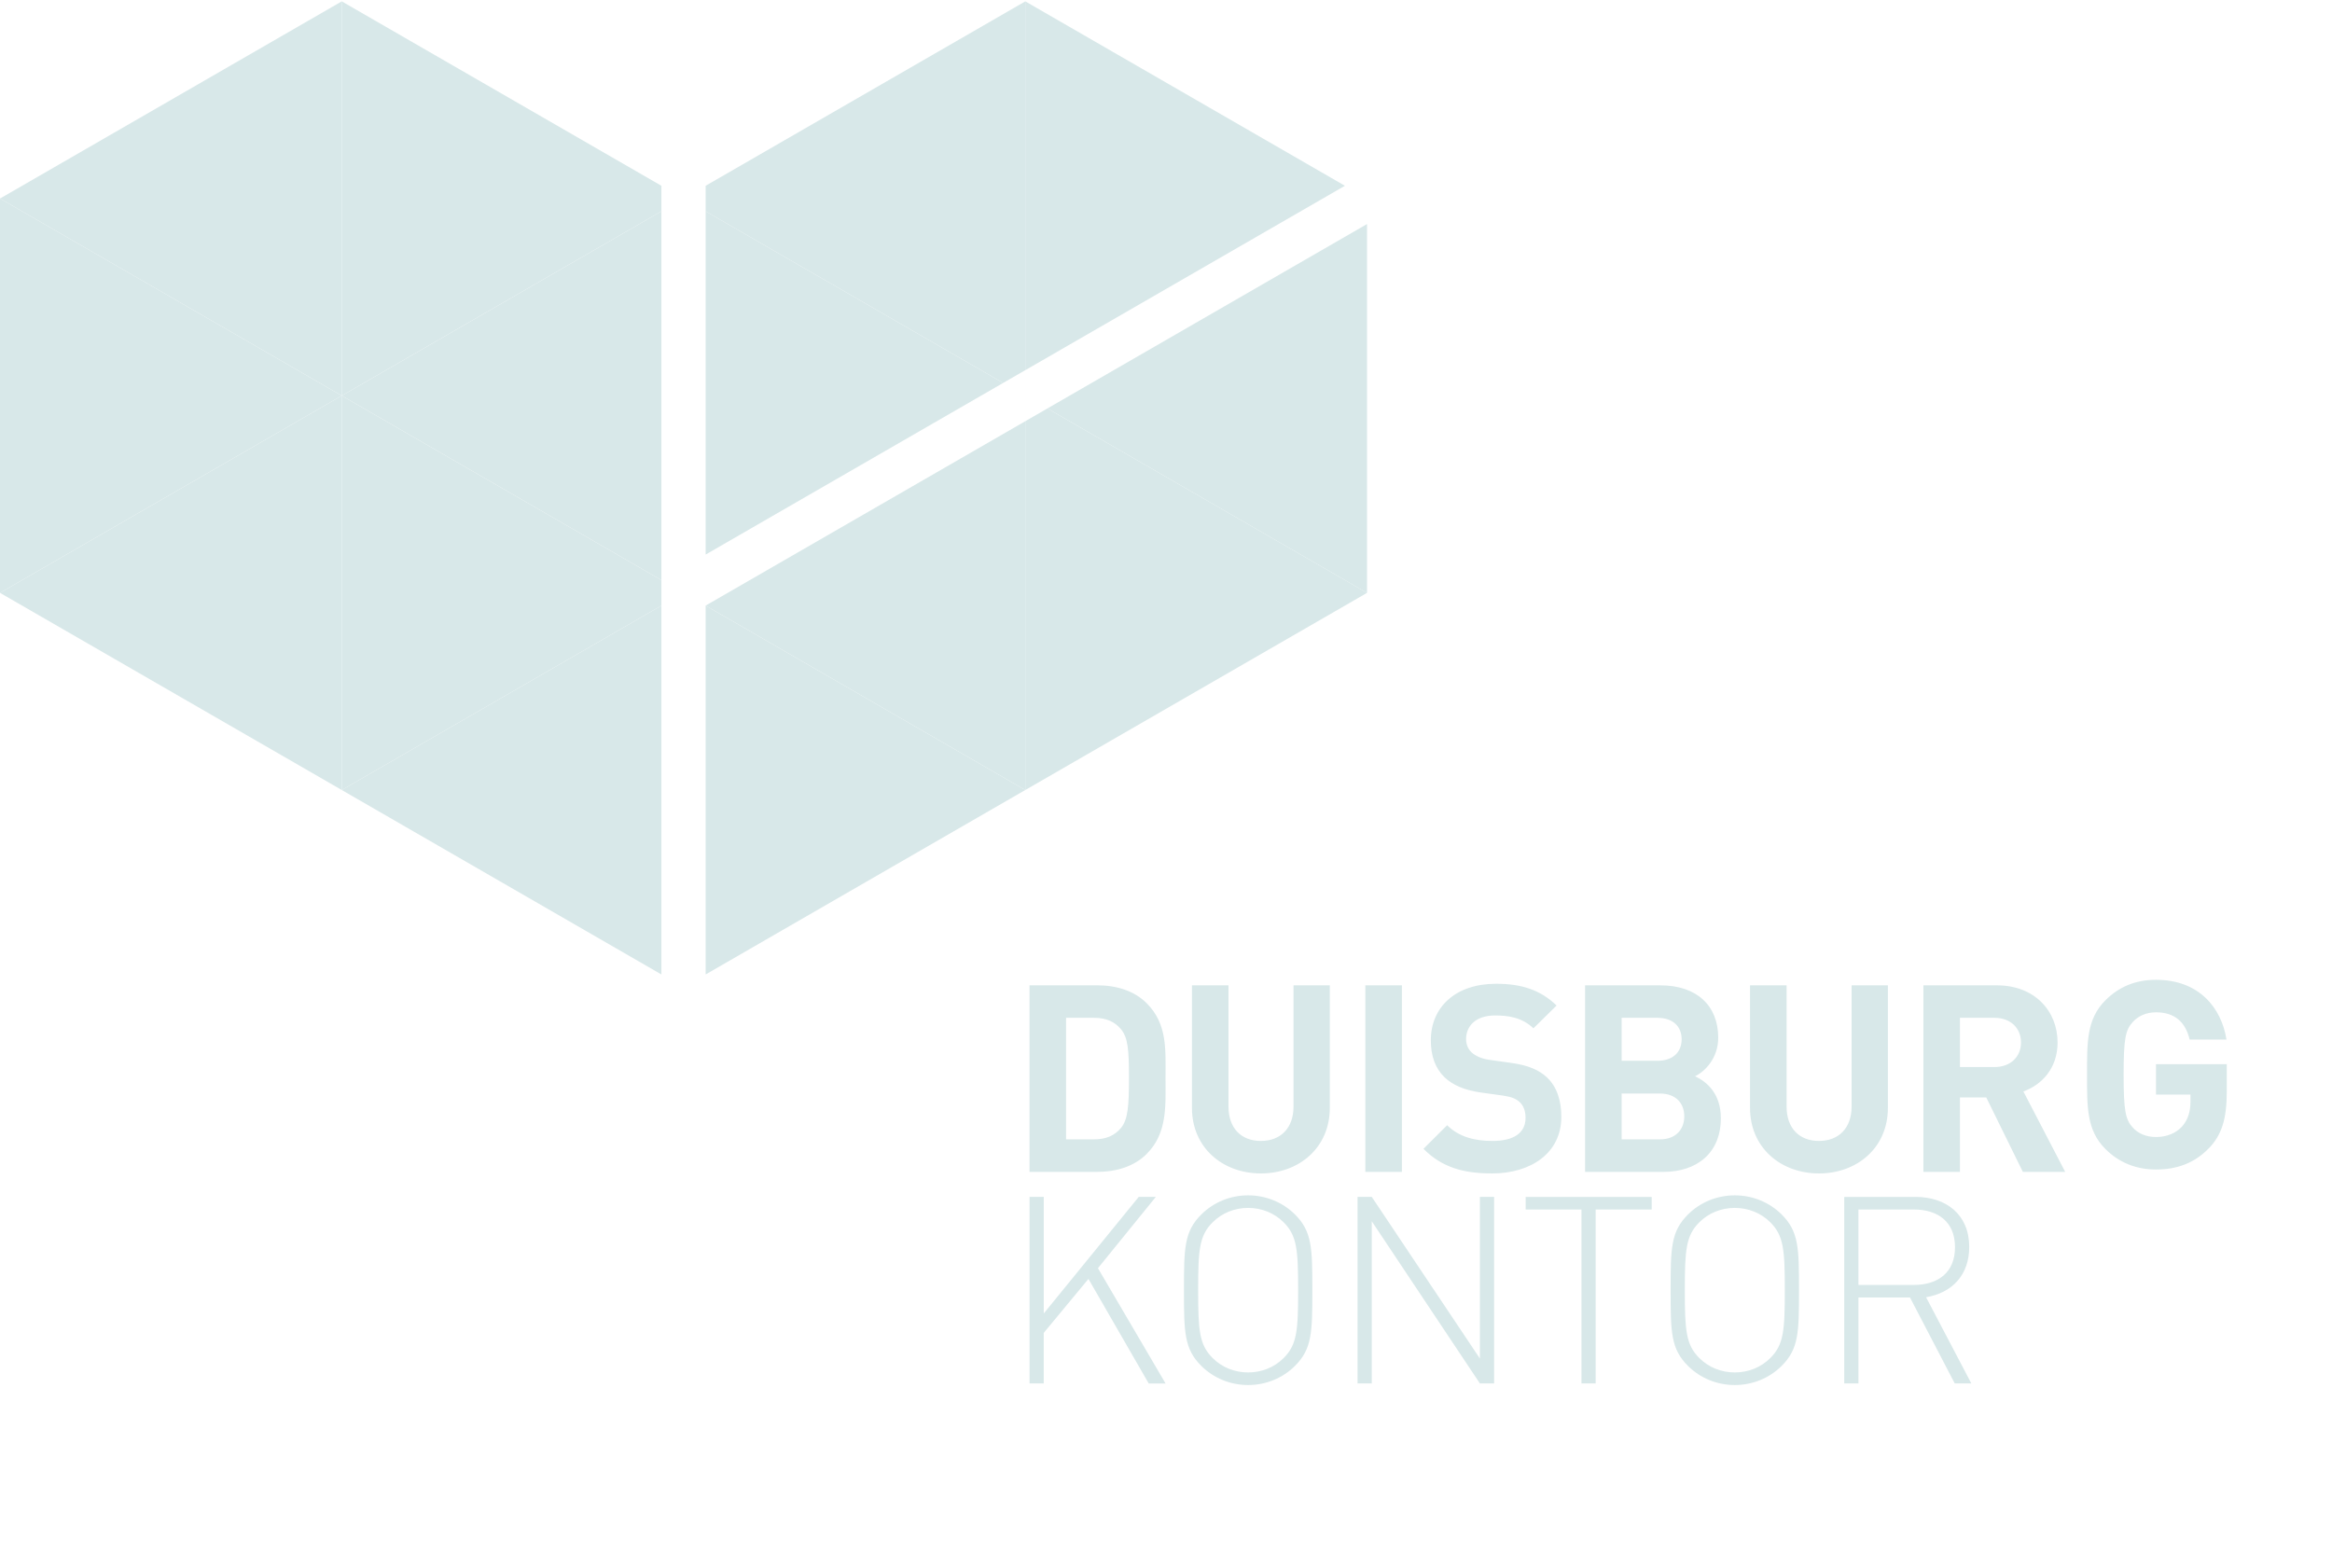 <svg width="238" height="160" viewBox="0 0 238 160" xmlns="http://www.w3.org/2000/svg">
  <g fill="none" fill-rule="evenodd">
    <g fill="#D8E8E9">
      <path d="M114.415 105.054c-.645-.775-1.504-1.176-2.793-1.176h-2.82v12.407h2.82c1.29 0 2.148-.4 2.793-1.176.698-.857.805-2.22.805-5.11 0-2.887-.107-4.09-.805-4.946m2.604 12.728c-1.262 1.257-3.06 1.82-5.05 1.82h-6.9v-19.04h6.9c1.99 0 3.788.562 5.05 1.818 2.147 2.14 1.932 4.76 1.932 7.62 0 2.862.215 5.643-1.933 7.782M128.684 119.76c-3.92 0-7.035-2.646-7.035-6.683v-12.515h3.73v12.38c0 2.193 1.29 3.503 3.304 3.503s3.33-1.31 3.33-3.502v-12.38h3.705v12.514c0 4.037-3.116 6.684-7.036 6.684M139.343 100.562h3.732v19.04h-3.732v-19.04zM152.257 119.76c-2.9 0-5.1-.614-6.98-2.513l2.416-2.406c1.207 1.205 2.845 1.605 4.618 1.605 2.203 0 3.384-.83 3.384-2.353 0-.668-.188-1.23-.59-1.604-.376-.348-.806-.535-1.692-.67l-2.31-.32c-1.638-.24-2.846-.748-3.705-1.577-.913-.908-1.37-2.138-1.37-3.743 0-3.395 2.525-5.775 6.66-5.775 2.63 0 4.538.64 6.176 2.22l-2.363 2.325c-1.208-1.15-2.66-1.31-3.92-1.31-1.987 0-2.954 1.096-2.954 2.407 0 .48.16.99.564 1.363.375.348.993.642 1.772.75l2.255.32c1.746.24 2.847.722 3.652 1.47 1.02.963 1.476 2.354 1.476 4.038 0 3.69-3.088 5.776-7.09 5.776M169.396 111.605h-3.893v4.68h3.893c1.692 0 2.498-1.07 2.498-2.353 0-1.283-.806-2.327-2.498-2.327m-.24-7.727h-3.653v4.385h3.652c1.584 0 2.47-.882 2.47-2.192s-.886-2.192-2.47-2.192m.618 15.723h-8.002v-19.038h7.68c3.733 0 5.908 2.086 5.908 5.348 0 2.112-1.397 3.476-2.364 3.93 1.155.536 2.632 1.738 2.632 4.28 0 3.555-2.443 5.48-5.853 5.48M185.64 119.76c-3.92 0-7.035-2.646-7.035-6.683v-12.515h3.732v12.38c0 2.193 1.29 3.503 3.303 3.503 2.014 0 3.33-1.31 3.33-3.502v-12.38h3.705v12.514c0 4.037-3.115 6.684-7.035 6.684M203.548 103.878h-3.518v5.027h3.518c1.638 0 2.712-1.043 2.712-2.514 0-1.47-1.074-2.512-2.712-2.512zm2.9 15.723l-3.733-7.594h-2.685v7.595h-3.732v-19.038h7.492c3.893 0 6.202 2.647 6.202 5.83 0 2.673-1.638 4.33-3.49 5l4.27 8.21h-4.325zM225.432 117.193c-1.53 1.578-3.357 2.167-5.397 2.167-2.095 0-3.813-.75-5.155-2.086-1.934-1.926-1.88-4.305-1.88-7.594 0-3.29-.054-5.67 1.88-7.594 1.342-1.337 3.007-2.086 5.155-2.086 4.43 0 6.686 2.888 7.196 6.097h-3.758c-.43-1.792-1.53-2.78-3.437-2.78-1.02 0-1.853.4-2.39 1.014-.725.804-.913 1.686-.913 5.35 0 3.663.188 4.572.913 5.374.537.615 1.37.99 2.39.99 1.128 0 2.04-.402 2.658-1.07.618-.695.86-1.55.86-2.54v-.722h-3.518v-3.102h7.223v2.78c0 2.756-.483 4.413-1.826 5.803"/>
      <g>
        <path d="M117.235 141.196l-6.15-10.67-4.564 5.51v5.16h-1.448v-19.04h1.45v11.9l9.693-11.9h1.746l-5.907 7.275 6.9 11.766h-1.718zM131.008 124.75c-.966-.96-2.255-1.47-3.625-1.47s-2.658.51-3.625 1.47c-1.37 1.365-1.476 2.836-1.476 6.927 0 4.09.107 5.562 1.476 6.925.967.963 2.256 1.47 3.625 1.47 1.37 0 2.66-.507 3.625-1.47 1.37-1.363 1.477-2.834 1.477-6.925 0-4.09-.107-5.562-1.477-6.926m1.155 14.654c-1.262 1.257-2.98 1.953-4.78 1.953-1.8 0-3.517-.696-4.78-1.953-1.744-1.738-1.77-3.422-1.77-7.727s.026-5.99 1.77-7.728c1.263-1.257 2.98-1.953 4.78-1.953 1.8 0 3.518.696 4.78 1.952 1.745 1.737 1.772 3.422 1.772 7.727s-.027 5.99-1.772 7.727M151.037 141.196L140 124.644v16.552h-1.45v-19.04H140l11.037 16.5v-16.5h1.45v19.04h-1.45zM162.85 123.44v17.756h-1.45V123.44h-5.693v-1.282h12.862v1.283h-5.72zM180.677 124.75c-.966-.96-2.255-1.47-3.625-1.47s-2.658.51-3.625 1.47c-1.37 1.365-1.477 2.836-1.477 6.927 0 4.09.107 5.562 1.477 6.925.967.963 2.256 1.47 3.625 1.47 1.37 0 2.66-.507 3.625-1.47 1.37-1.363 1.477-2.834 1.477-6.925 0-4.09-.107-5.562-1.477-6.926m1.155 14.654c-1.262 1.257-2.98 1.953-4.78 1.953-1.8 0-3.518-.696-4.78-1.953-1.745-1.738-1.772-3.422-1.772-7.727s.027-5.99 1.773-7.728c1.26-1.257 2.98-1.953 4.78-1.953 1.798 0 3.517.696 4.78 1.952 1.744 1.737 1.77 3.422 1.77 7.727s-.026 5.99-1.77 7.727M195.31 123.44h-5.64v7.702h5.64c2.443 0 4.215-1.23 4.215-3.85s-1.772-3.85-4.216-3.85zm4.188 17.756l-4.565-8.77h-5.262v8.77h-1.45v-19.038h7.277c3.115 0 5.478 1.79 5.478 5.107 0 2.834-1.718 4.68-4.404 5.133l4.62 8.798h-1.692z"/>
      </g>
    </g>
    <path d="M34.88.14L0 20.264l34.88 20.12V.142z" fill="#D8E8E9"/>
    <path d="M0 60.507L34.88 80.63V40.384L0 60.507z" fill="#D8E8E9"/>
    <path d="M0 60.507l34.88-20.123L0 20.262v40.245z" fill="#D8E8E9"/>
    <path d="M34.88.14v40.244l32.622-18.82V18.96L34.88.14z" fill="#D8E8E9"/>
    <path d="M67.502 21.565L34.88 40.385l32.622 18.82v-37.64z" fill="#D8E8E9"/>
    <path d="M67.502 59.205L34.88 40.385V80.63l32.622-18.82v-2.605z" fill="#D8E8E9"/>
    <path d="M34.88 80.63l32.622 18.824V61.81L34.88 80.63z" fill="#D8E8E9"/>
    <path d="M72.017 99.454l32.62-18.824-32.62-18.82v37.644z" fill="#D8E8E9"/>
    <path d="M102.38 39.082L72.018 21.565v35.033l30.364-17.516z" fill="#D8E8E9"/>
    <path d="M104.64.14L72.016 18.96v2.605l30.364 17.517 2.26-1.303V.14z" fill="#D8E8E9"/>
    <path d="M104.64.14v37.64l32.62-18.82L104.64.14z" fill="#D8E8E9"/>
    <path d="M106.896 41.687l32.62 18.82v-37.64l-32.62 18.82z" fill="#D8E8E9"/>
    <path d="M104.64 42.99v37.64l34.878-20.123-32.622-18.82-2.257 1.302z" fill="#D8E8E9"/>
    <path d="M72.017 61.808v.002l32.622 18.82V42.99L72.016 61.807z" fill="#D8E8E9"/>
  </g>
</svg>

